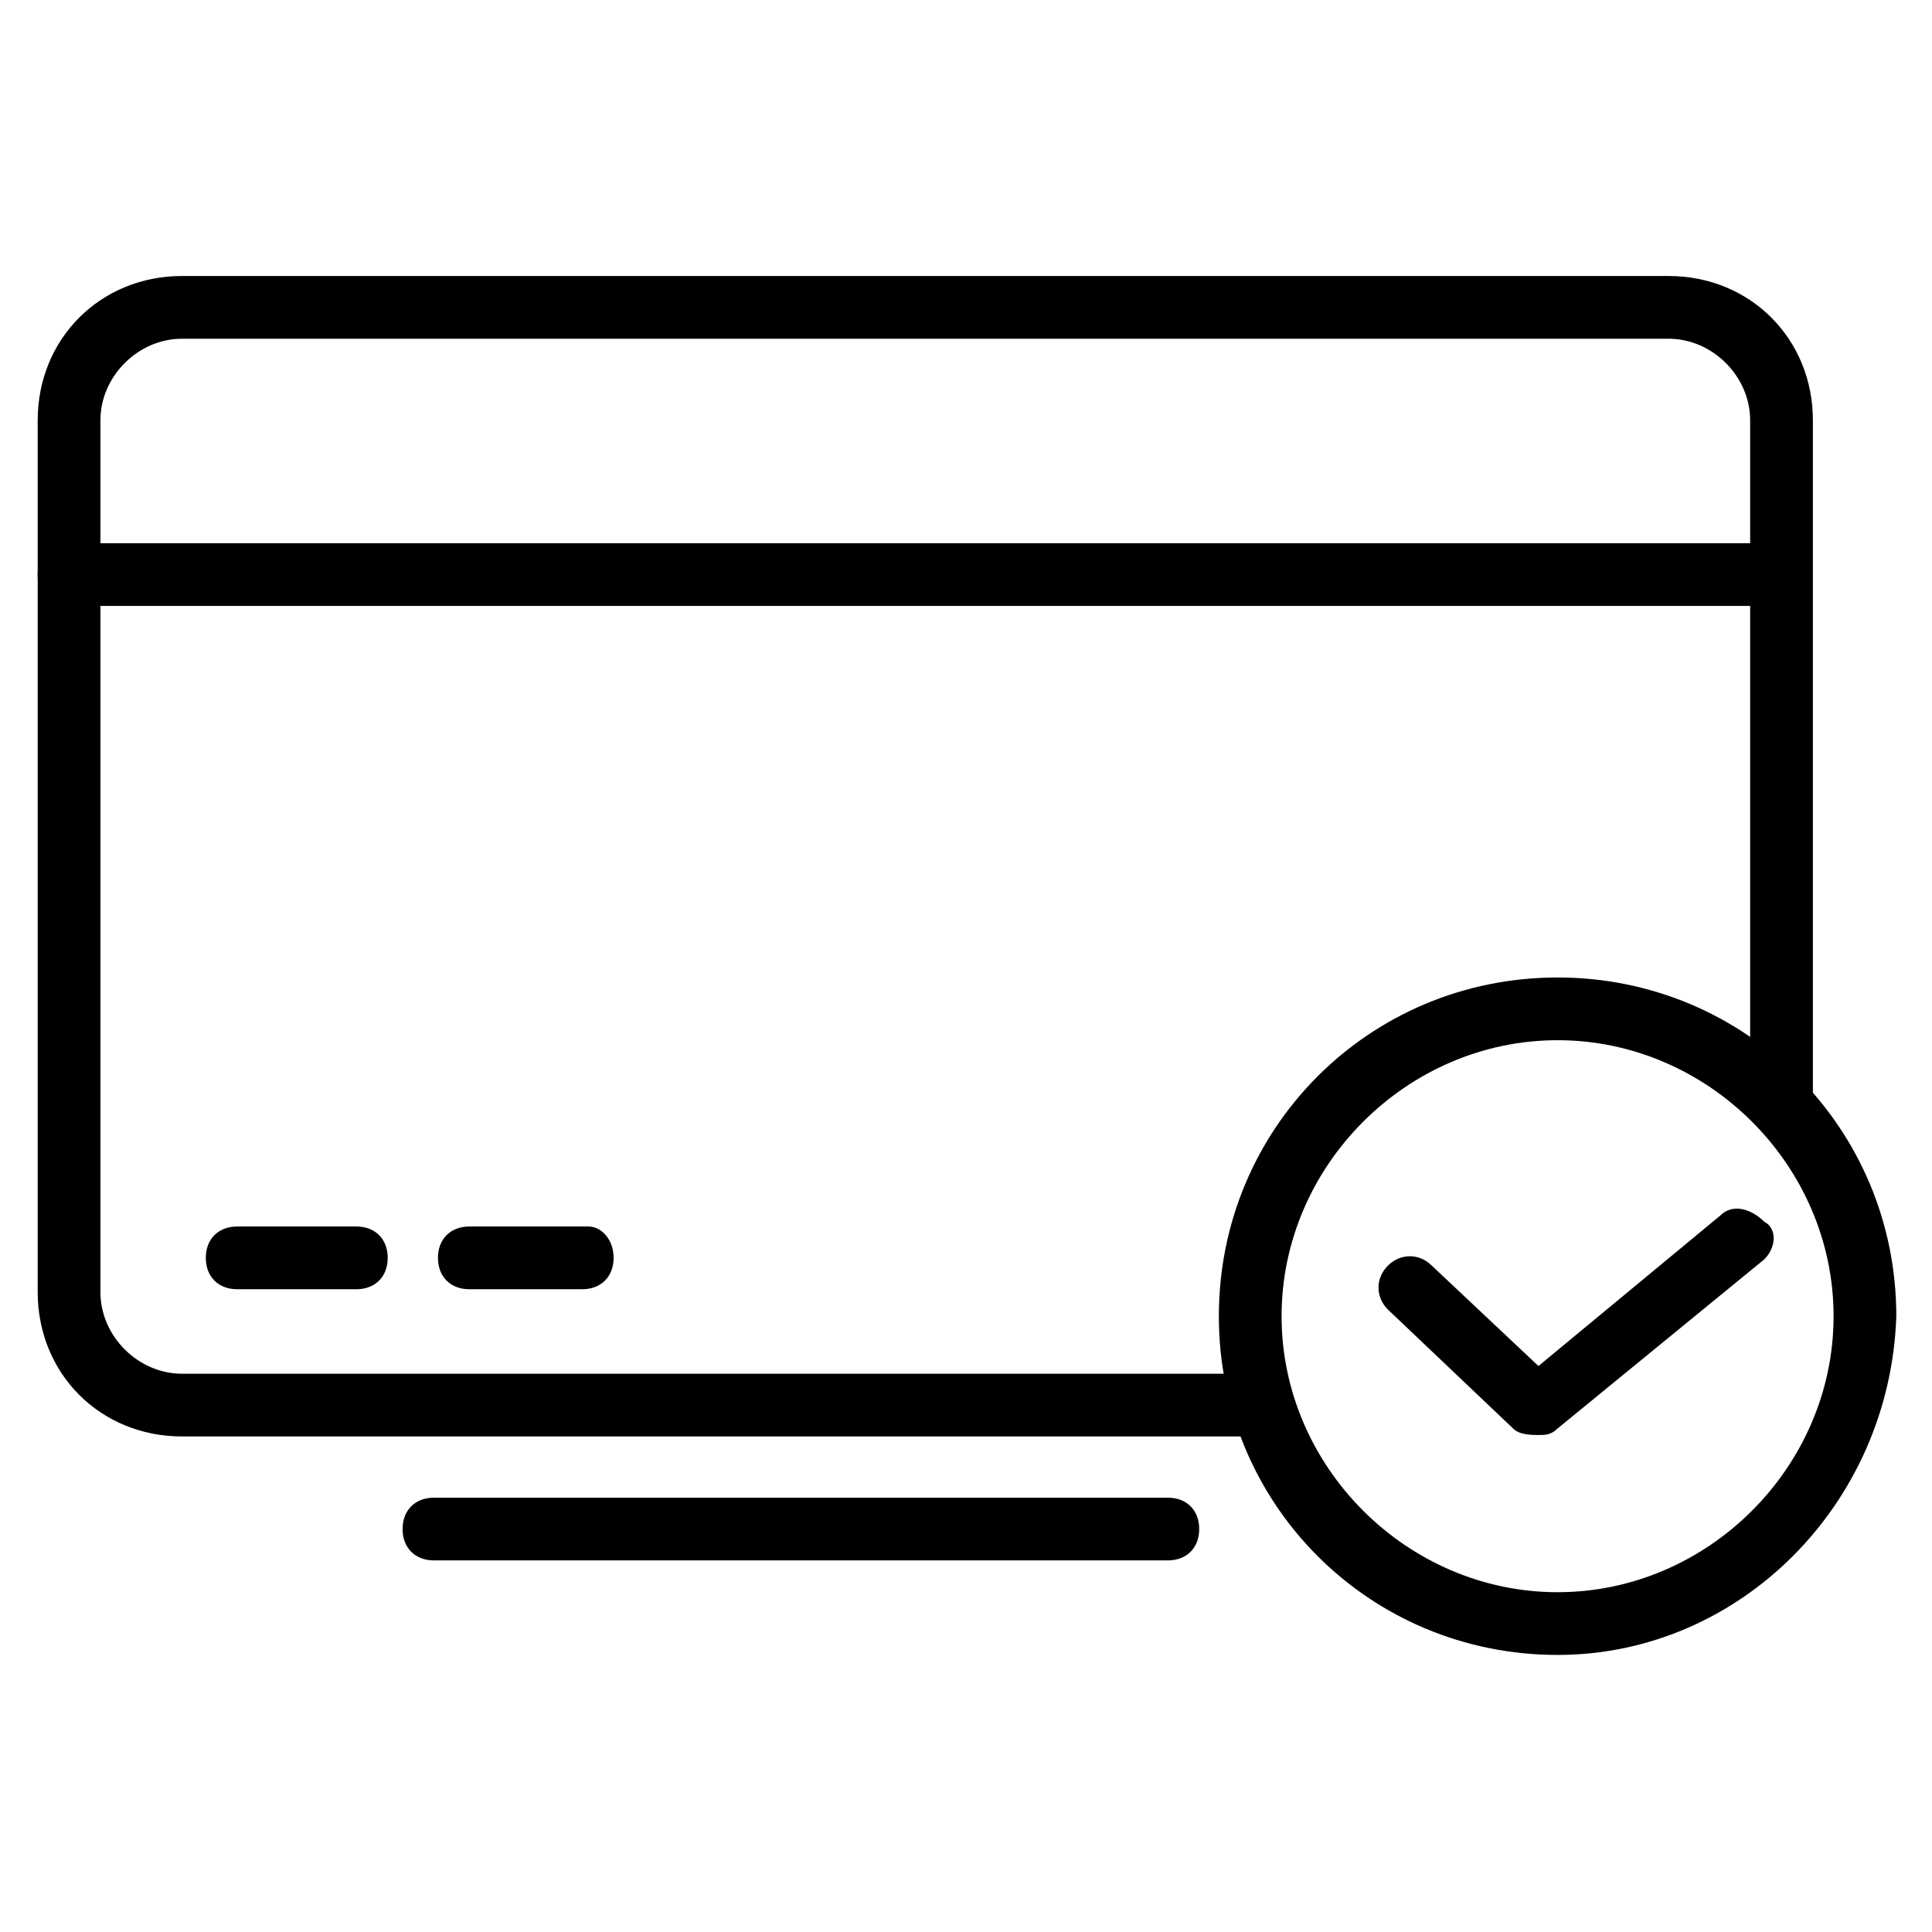 <?xml version="1.0" encoding="utf-8"?>
<!-- Generator: Adobe Illustrator 25.4.8, SVG Export Plug-In . SVG Version: 6.00 Build 0)  -->
<svg version="1.1" id="Capa_1" xmlns="http://www.w3.org/2000/svg" xmlns:xlink="http://www.w3.org/1999/xlink" x="0px" y="0px"
	 viewBox="0 0 30.8 30.8" style="enable-background:new 0 0 30.8 30.8;" xml:space="preserve">
<style type="text/css">
	.Sombra_x0020_paralela{fill:none;}
	.Esquinas_x0020_redondeadas_x0020_2_x0020_pt_x002E_{fill:#FFFFFF;stroke:#1D1D1B;stroke-miterlimit:10;}
	.Reflejo_x0020_vivo_x0020_X{fill:none;}
	.Bisel_x0020_suave{fill:url(#SVGID_1_);}
	.Atardecer{fill:#FFFFFF;}
	.Follaje_GS{fill:#FFDD00;}
	.Pompadour_GS{fill-rule:evenodd;clip-rule:evenodd;fill:#51AEE2;}
</style>
<linearGradient id="SVGID_1_" gradientUnits="userSpaceOnUse" x1="-24.263" y1="-24.263" x2="-23.556" y2="-23.556">
	<stop  offset="0" style="stop-color:#E6E6EB"/>
	<stop  offset="0.175" style="stop-color:#E2E2E7"/>
	<stop  offset="0.355" style="stop-color:#D6D6DB"/>
	<stop  offset="0.537" style="stop-color:#C2C3C6"/>
	<stop  offset="0.72" style="stop-color:#A5A7A9"/>
	<stop  offset="0.903" style="stop-color:#818485"/>
	<stop  offset="1" style="stop-color:#6B6E6E"/>
</linearGradient>
<g id="Grupo_1151" transform="translate(-1.751 -9.532)">
	<g id="Grupo_1145" transform="translate(1.751 9.532)">
		<g id="Grupo_1143" transform="translate(0.001)">
			<path id="Trazado_9173" d="M20.1,22.9H2.9c-1.3,0-2.3-1-2.3-2.3V6.7c0-1.3,1-2.3,2.3-2.3h23.7c1.3,0,2.3,1,2.3,2.3v10.9
				c0,0.3-0.2,0.5-0.5,0.5c-0.3,0-0.5-0.2-0.5-0.5c0,0,0,0,0,0V6.7c0-0.7-0.6-1.3-1.3-1.3H2.9C2.2,5.4,1.6,6,1.6,6.7v13.9
				c0,0.7,0.6,1.3,1.3,1.3h17.2c0.3,0,0.5,0.2,0.5,0.5C20.6,22.7,20.4,22.9,20.1,22.9z"/>
		</g>
		<g id="Grupo_1144" transform="translate(0 4.56)">
			<path id="Trazado_9174" d="M28.3,5.1H1.1c-0.3,0-0.5-0.2-0.5-0.5c0-0.3,0.2-0.5,0.5-0.5c0,0,0,0,0,0h27.2c0.3,0,0.5,0.2,0.5,0.5
				C28.8,4.9,28.6,5.1,28.3,5.1z"/>
		</g>
	</g>
	<g id="Grupo_1146" transform="translate(21.882 21.515)">
		<path id="Trazado_9175" d="M4.7,14.4c-3,0-5.4-2.4-5.4-5.4c0-3,2.4-5.4,5.4-5.4c3,0,5.4,2.4,5.4,5.4l0,0C10,12,7.6,14.4,4.7,14.4z
			 M4.7,4.6c-2.4,0-4.4,2-4.4,4.4c0,2.4,2,4.4,4.4,4.4c2.4,0,4.4-2,4.4-4.4C9.1,6.6,7.1,4.6,4.7,4.6L4.7,4.6z"/>
	</g>
	<g id="Grupo_1147" transform="translate(7.969 30.408)">
		<path id="Trazado_9176" d="M12.4,4H0.7C0.4,4,0.2,3.8,0.2,3.5S0.4,3,0.7,3c0,0,0,0,0,0h11.7c0.3,0,0.5,0.2,0.5,0.5
			C12.9,3.8,12.7,4,12.4,4z"/>
	</g>
	<g id="Grupo_1148" transform="translate(24.677 25.409)">
		<path id="Trazado_9177" d="M1.6,7C1.5,7,1.3,7,1.2,6.9l-2-1.9C-1,4.8-1,4.5-0.8,4.3c0.2-0.2,0.5-0.2,0.7,0c0,0,0,0,0,0l1.7,1.6
			l2.9-2.4c0.2-0.2,0.5-0.1,0.7,0.1C5.4,3.7,5.4,4,5.2,4.2c0,0,0,0,0,0L1.9,6.9C1.8,7,1.7,7,1.6,7z"/>
	</g>
	<g id="Grupo_1149" transform="translate(4.632 25.785)">
		<path id="Trazado_9178" d="M2.8,4.3H0.9c-0.3,0-0.5-0.2-0.5-0.5c0-0.3,0.2-0.5,0.5-0.5c0,0,0,0,0,0h1.9c0.3,0,0.5,0.2,0.5,0.5
			S3.1,4.3,2.8,4.3C2.8,4.3,2.8,4.3,2.8,4.3z"/>
	</g>
	<g id="Grupo_1150" transform="translate(8.533 25.785)">
		<path id="Trazado_9179" d="M2.5,4.3H0.7c-0.3,0-0.5-0.2-0.5-0.5c0-0.3,0.2-0.5,0.5-0.5c0,0,0,0,0,0h1.9C2.8,3.3,3,3.5,3,3.8
			S2.8,4.3,2.5,4.3C2.6,4.3,2.5,4.3,2.5,4.3L2.5,4.3z"/>
	</g>
</g>
</svg>
